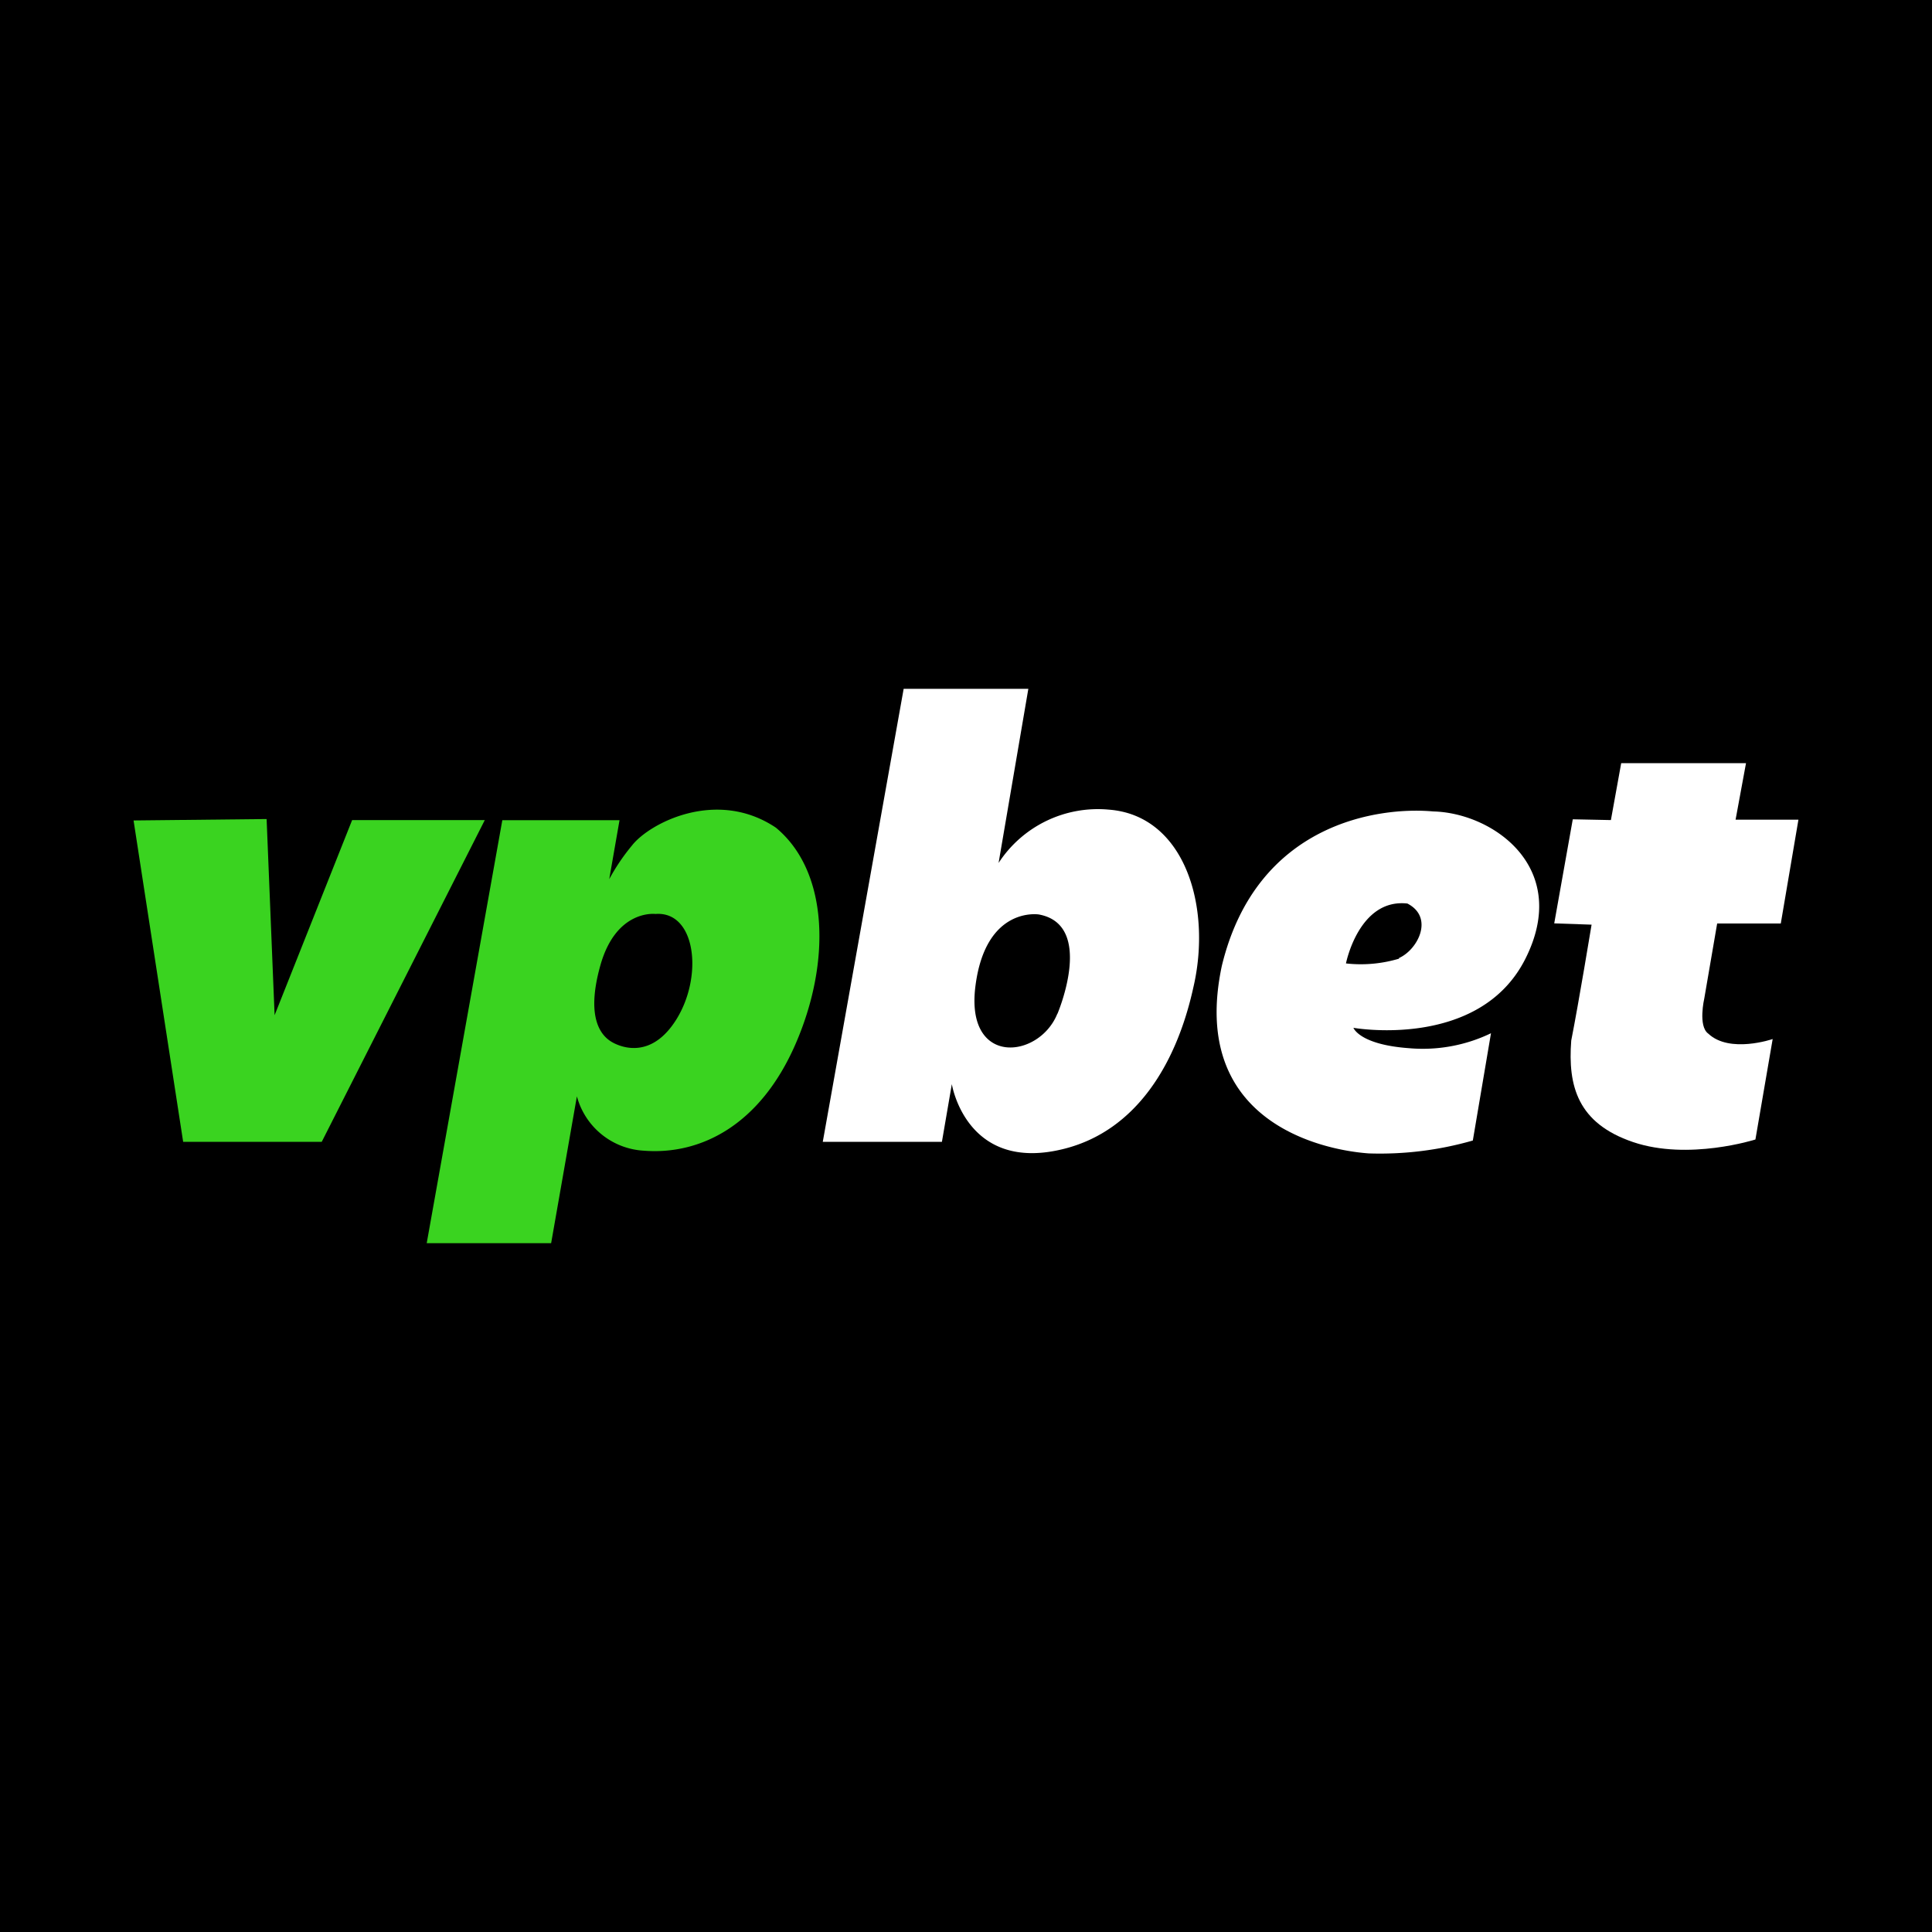 <svg id="图层_1" data-name="图层 1" xmlns="http://www.w3.org/2000/svg" viewBox="0 0 150 150"><defs><style>.cls-1{fill:#3ad320;}.cls-2{fill:#fff;}</style></defs><rect width="150" height="150"/><polygon class="cls-1" points="20.7 63.59 10.37 63.7 14.22 88.65 24.98 88.65 37.64 63.67 27.34 63.67 21.32 78.82 20.7 63.59"/><path class="cls-1" d="M60.24,64.26c-4.59-3.08-9.81-.36-11.17,1.38a15.89,15.89,0,0,0-1.77,2.62l.8-4.58H39L33.13,96.52h9.66l2-11.4A5.71,5.71,0,0,0,50,89.34c4.36.34,9-1.94,11.76-8.27S64.36,67.67,60.24,64.26ZM52.53,79.12c-1.9,3.07-4.18,2.23-4.92,1.84s-2.23-1.61-1-6,4.28-4,4.28-4C54,70.72,54.62,75.73,52.53,79.12Z"/><path class="cls-2" d="M86.09,62.86A9.2,9.2,0,0,0,77.53,67l2.31-13.52H70.16L63.88,88.65h9.25l.77-4.48s1.12,7,8.81,5c5.45-1.42,8.61-6.46,9.94-12.5C94.11,70.43,92,63.31,86.09,62.86Zm-4,15.85c-1.41,3.5-7.15,4.13-6.36-2.13S80.66,71,80.66,71C85.05,71.81,82.1,78.71,82.1,78.71Z"/><path class="cls-2" d="M111.27,63c-4.17-.38-13.72.85-16.41,12-2.54,12,7.64,14.28,11.41,14.55a26.13,26.13,0,0,0,8.08-1l1.41-8.33a12.2,12.2,0,0,1-6.38,1.16c-3.84-.28-4.3-1.58-4.3-1.58s9.76,1.73,13.34-5.34S115.94,63.11,111.27,63Zm-2.65,11.43a10.33,10.33,0,0,1-4.12.37s1-5.07,4.77-4.65C111.36,71.23,110.08,73.73,108.62,74.38Z"/><path class="cls-2" d="M122.11,63.61l-1.44,8.08,2.9.1s-1,6.07-1.58,9c-.27,3.53.5,6.42,4.8,7.88s9.5-.2,9.5-.2l1.34-7.8s-3.34,1.15-5-.42c-.81-.58-.31-2.73-.31-2.73l1-5.82h4.94l1.37-8.06h-4.88l.81-4.39h-9.69l-.8,4.42Z"/></svg>